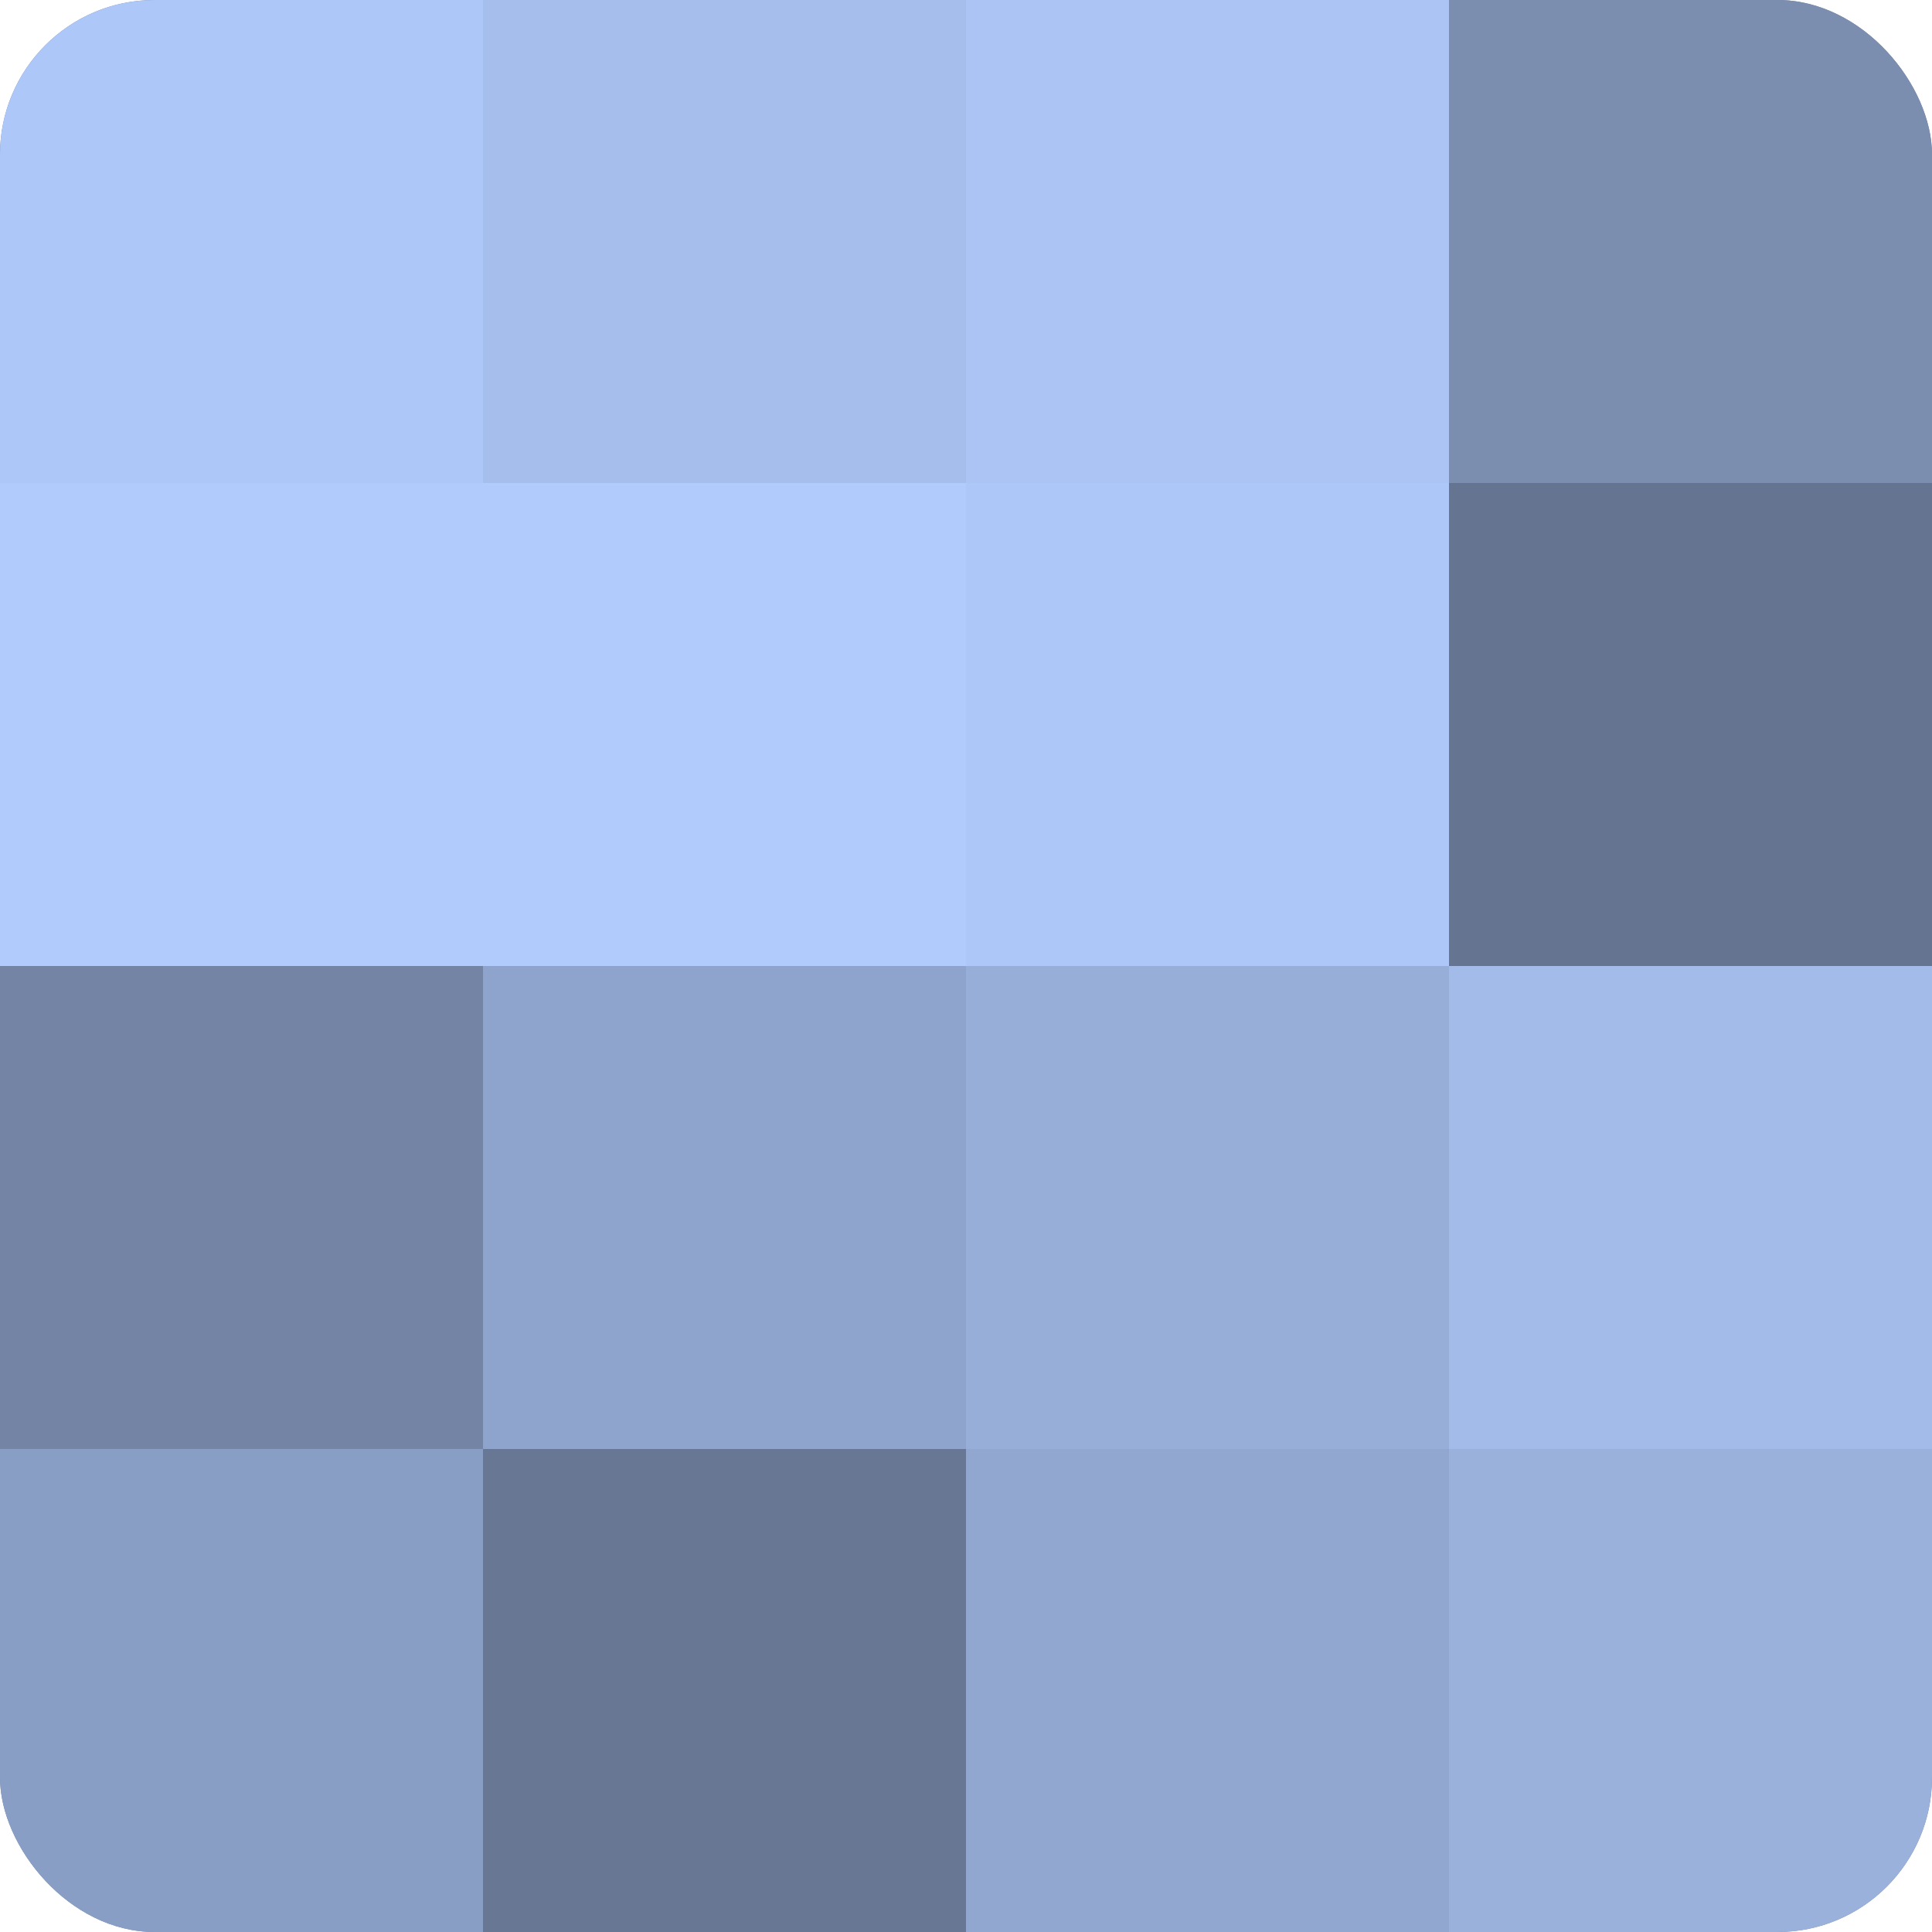<?xml version="1.0" encoding="UTF-8"?>
<svg xmlns="http://www.w3.org/2000/svg" width="60" height="60" viewBox="0 0 100 100" preserveAspectRatio="xMidYMid meet"><defs><clipPath id="c" width="100" height="100"><rect width="100" height="100" rx="8" ry="8"/></clipPath></defs><g clip-path="url(#c)"><rect width="100" height="100" fill="#7081a0"/><rect width="25" height="25" fill="#adc7f8"/><rect y="25" width="25" height="25" fill="#b0cbfc"/><rect y="50" width="25" height="25" fill="#7384a4"/><rect y="75" width="25" height="25" fill="#899ec4"/><rect x="25" width="25" height="25" fill="#a5beec"/><rect x="25" y="25" width="25" height="25" fill="#b0cbfc"/><rect x="25" y="50" width="25" height="25" fill="#8fa4cc"/><rect x="25" y="75" width="25" height="25" fill="#687794"/><rect x="50" width="25" height="25" fill="#abc4f4"/><rect x="50" y="25" width="25" height="25" fill="#adc7f8"/><rect x="50" y="50" width="25" height="25" fill="#97aed8"/><rect x="50" y="75" width="25" height="25" fill="#92a7d0"/><rect x="75" width="25" height="25" fill="#7b8eb0"/><rect x="75" y="25" width="25" height="25" fill="#657490"/><rect x="75" y="50" width="25" height="25" fill="#a2bbe8"/><rect x="75" y="75" width="25" height="25" fill="#9ab1dc"/></g></svg>
